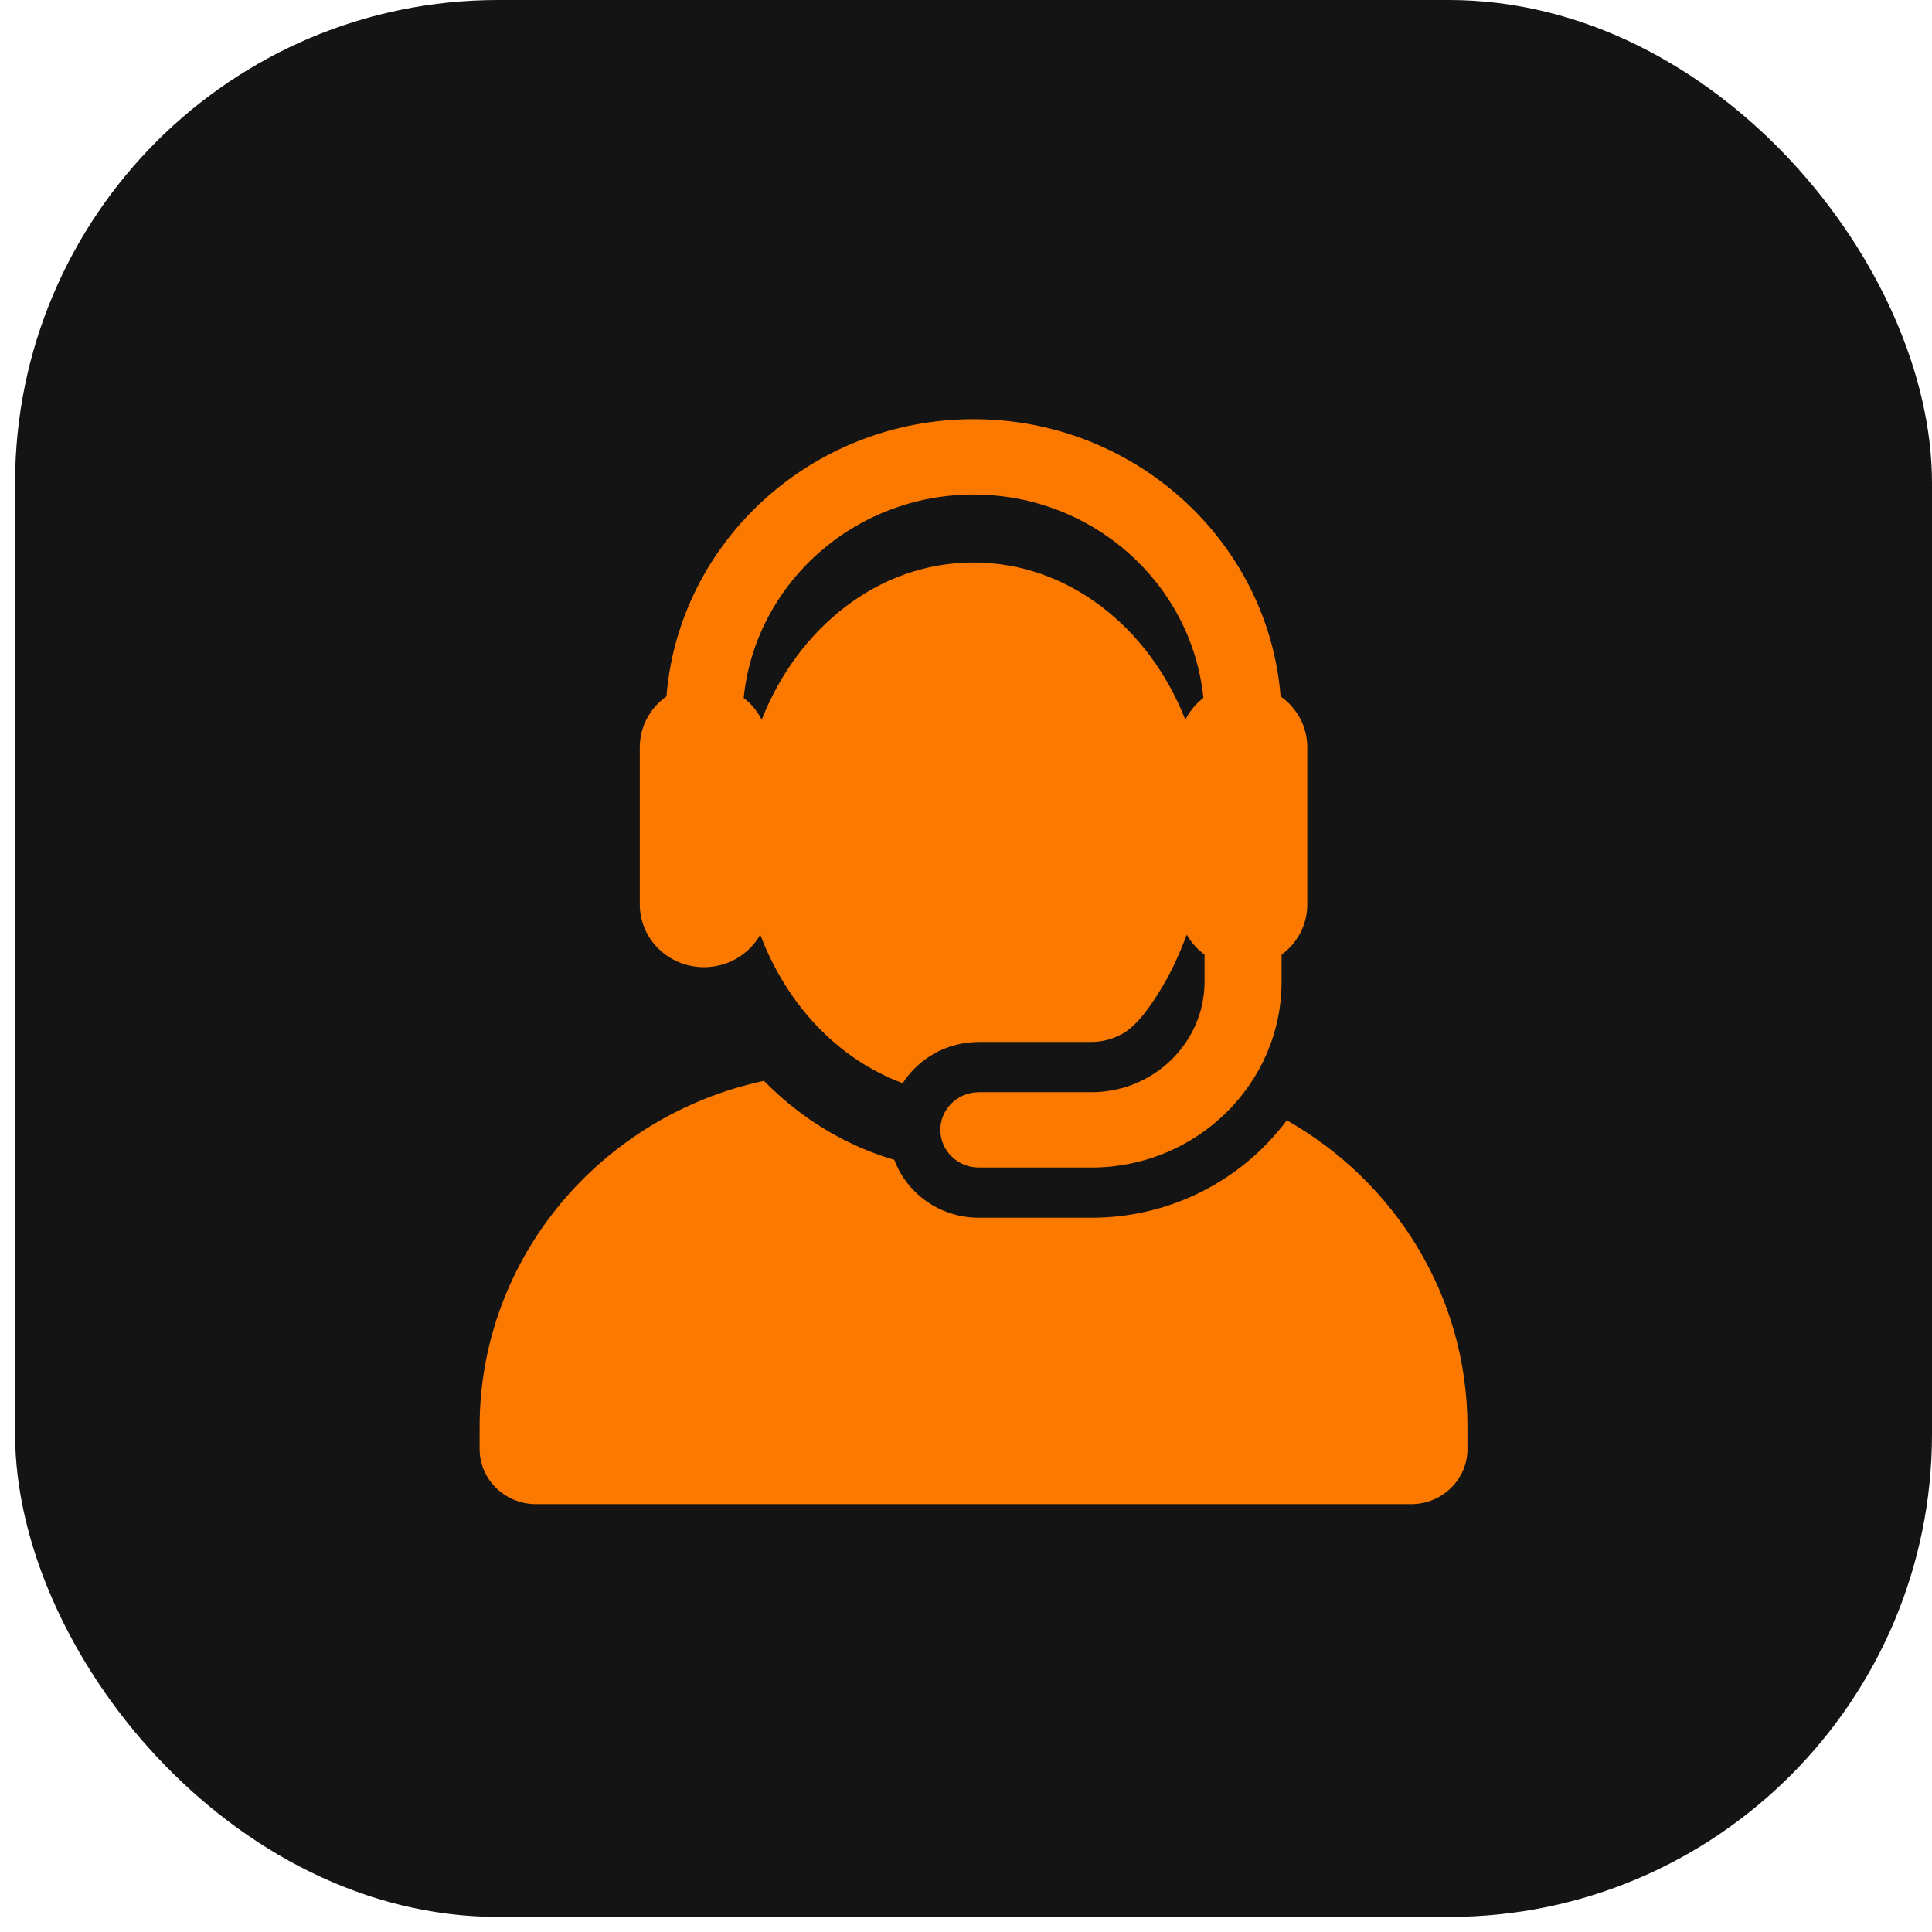 <?xml version="1.0" encoding="UTF-8"?> <svg xmlns="http://www.w3.org/2000/svg" width="72" height="72" viewBox="0 0 72 72" fill="none"> <g clip-path="url(#clip0_676_2974)"> <g clip-path="url(#clip1_676_2974)"> <rect x="0.562" width="71.438" height="71.438" rx="18" fill="#141414"></rect> <g filter="url(#filter0_d_676_2974)"> <path d="M47.955 41.75C46.317 43.949 43.664 45.382 40.674 45.382H36.48C35.031 45.382 33.797 44.482 33.329 43.224C32.752 43.056 32.187 42.837 31.635 42.569C30.466 42.001 29.405 41.232 28.47 40.279C22.41 41.581 17.874 46.86 17.874 53.175V54C17.874 55.135 18.815 56.055 19.976 56.055H52.586C53.747 56.055 54.688 55.135 54.688 54V53.175C54.688 48.296 51.981 44.036 47.955 41.75Z" fill="#FC7900"></path> <path d="M26.236 36.045C27.14 36.045 27.926 35.555 28.333 34.833C28.344 34.861 28.355 34.89 28.366 34.918C28.369 34.927 28.372 34.935 28.376 34.944C29.331 37.403 31.191 39.464 33.642 40.365C34.236 39.444 35.284 38.831 36.48 38.831H40.675C41.093 38.831 41.482 38.716 41.824 38.529C42.397 38.216 42.913 37.421 43.179 36.999C43.605 36.325 43.935 35.611 44.228 34.832C44.392 35.124 44.619 35.378 44.89 35.577V36.582C44.89 38.854 42.999 40.703 40.674 40.703H36.48C35.687 40.703 35.044 41.331 35.044 42.106C35.044 42.882 35.687 43.51 36.48 43.51H40.674C44.582 43.51 47.761 40.402 47.761 36.582V35.577C48.343 35.15 48.719 34.471 48.719 33.705V27.85C48.719 27.069 48.327 26.377 47.725 25.953C47.259 20.18 42.304 15.622 36.281 15.622C30.258 15.622 25.303 20.18 24.837 25.952C24.235 26.377 23.843 27.069 23.843 27.849V33.705C23.843 35.001 24.92 36.045 26.236 36.045ZM36.281 18.43C40.74 18.43 44.417 21.76 44.847 26.01C44.565 26.227 44.334 26.505 44.175 26.823C42.82 23.367 39.795 20.962 36.281 20.962C32.691 20.962 29.715 23.45 28.392 26.809C28.391 26.814 28.389 26.818 28.387 26.823C28.228 26.505 27.997 26.227 27.715 26.011C28.145 21.76 31.822 18.43 36.281 18.43Z" fill="#FC7900"></path> </g> </g> </g> <defs> <filter id="filter0_d_676_2974" x="5.874" y="3.622" width="60.813" height="64.433" filterUnits="userSpaceOnUse" color-interpolation-filters="sRGB"> <feFlood flood-opacity="0" result="BackgroundImageFix"></feFlood> <feColorMatrix in="SourceAlpha" type="matrix" values="0 0 0 0 0 0 0 0 0 0 0 0 0 0 0 0 0 0 127 0" result="hardAlpha"></feColorMatrix> <feOffset></feOffset> <feGaussianBlur stdDeviation="6"></feGaussianBlur> <feColorMatrix type="matrix" values="0 0 0 0 0.933 0 0 0 0 0.482 0 0 0 0 0.02 0 0 0 0.15 0"></feColorMatrix> <feBlend mode="normal" in2="BackgroundImageFix" result="effect1_dropShadow_676_2974"></feBlend> <feBlend mode="normal" in="SourceGraphic" in2="effect1_dropShadow_676_2974" result="shape"></feBlend> </filter> <clipPath id="clip0_676_2974"> <rect width="72" height="72" fill="white"></rect> </clipPath> <clipPath id="clip1_676_2974"> <rect width="72" height="72" fill="white"></rect> </clipPath> </defs> </svg> 